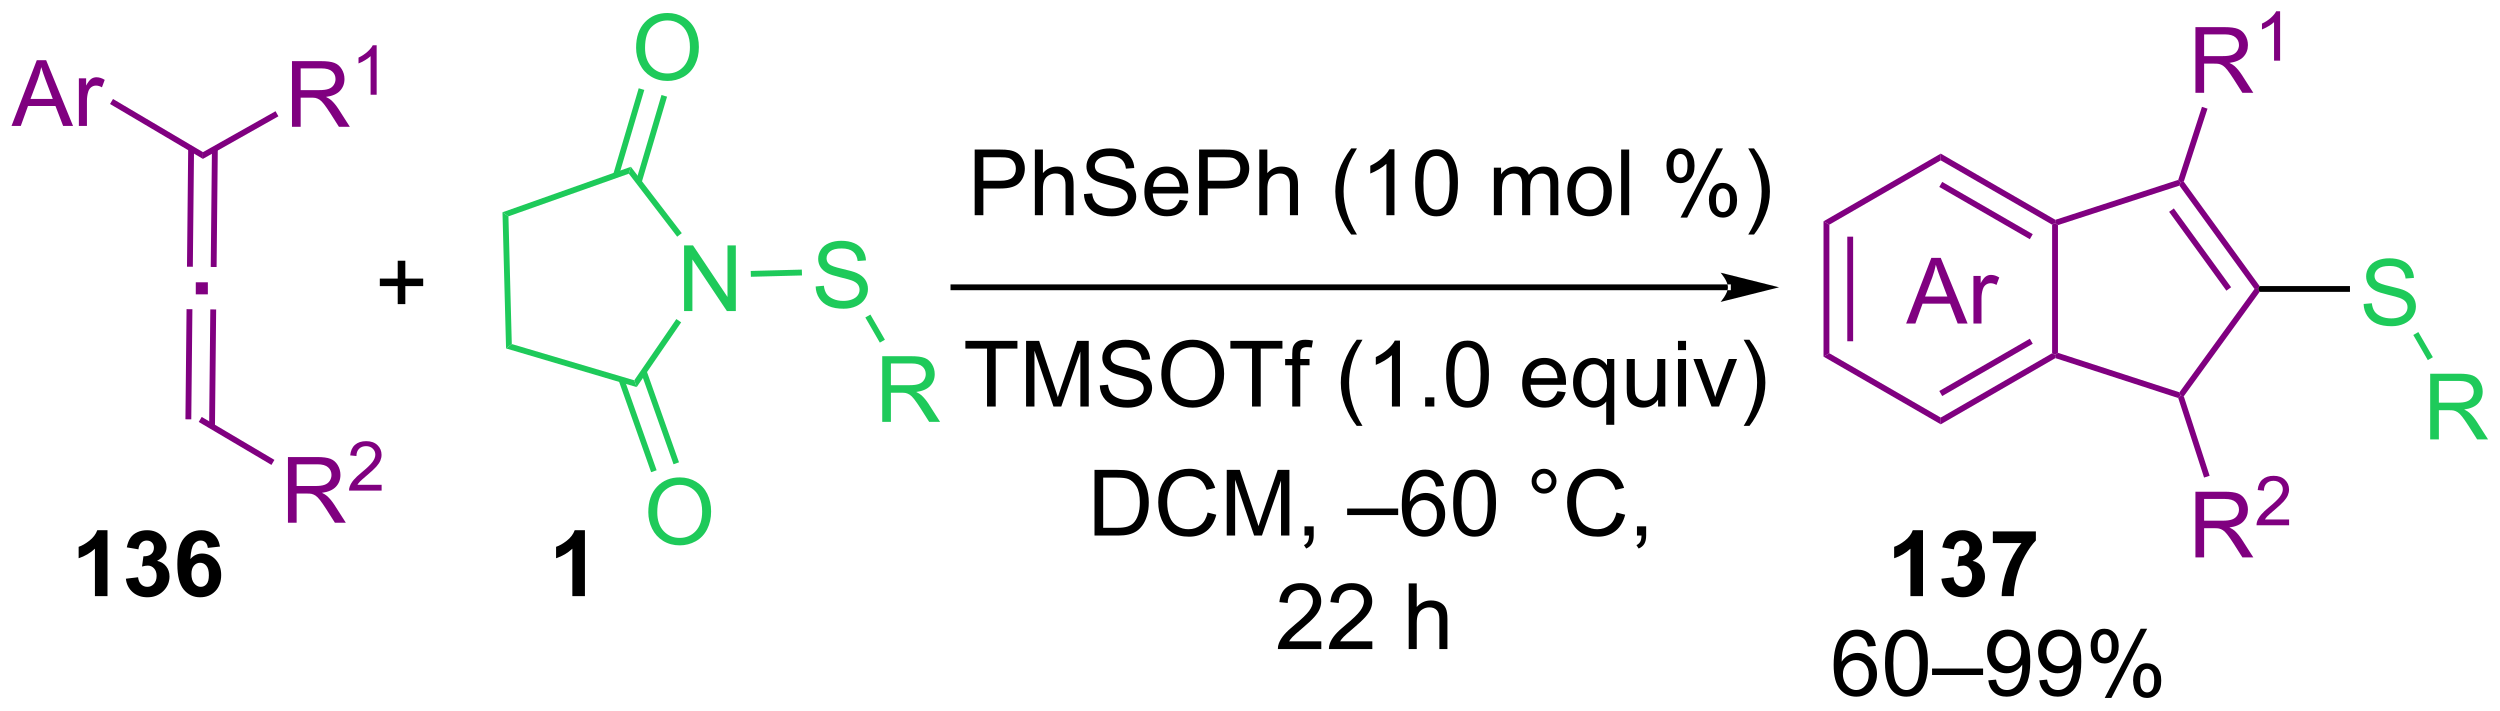<?xml version="1.0" encoding="UTF-8"?>
<!DOCTYPE svg PUBLIC '-//W3C//DTD SVG 1.0//EN'
          'http://www.w3.org/TR/2001/REC-SVG-20010904/DTD/svg10.dtd'>
<svg stroke-dasharray="none" shape-rendering="auto" xmlns="http://www.w3.org/2000/svg" font-family="'Dialog'" text-rendering="auto" width="598" fill-opacity="1" color-interpolation="auto" color-rendering="auto" preserveAspectRatio="xMidYMid meet" font-size="12px" viewBox="0 0 598 170" fill="black" xmlns:xlink="http://www.w3.org/1999/xlink" stroke="black" image-rendering="auto" stroke-miterlimit="10" stroke-linecap="square" stroke-linejoin="miter" font-style="normal" stroke-width="1" height="170" stroke-dashoffset="0" font-weight="normal" stroke-opacity="1"
><!--Generated by the Batik Graphics2D SVG Generator--><defs id="genericDefs"
  /><g
  ><defs id="defs1"
    ><clipPath clipPathUnits="userSpaceOnUse" id="clipPath1"
      ><path d="M0.483 2.677 L224.654 2.677 L224.654 66.275 L0.483 66.275 L0.483 2.677 Z"
      /></clipPath
      ><clipPath clipPathUnits="userSpaceOnUse" id="clipPath2"
      ><path d="M84.483 331.455 L84.483 393.284 L302.422 393.284 L302.422 331.455 Z"
      /></clipPath
    ></defs
    ><g fill="purple" transform="scale(2.667,2.667) translate(-0.483,-2.677) matrix(1.029,0,0,1.029,-86.417,-338.258)" stroke="purple"
    ><path d="M85.455 342.303 L87.656 336.576 L88.474 336.576 L90.817 342.303 L89.953 342.303 L89.286 340.568 L86.89 340.568 L86.263 342.303 L85.455 342.303 ZM87.109 339.951 L89.052 339.951 L88.453 338.365 Q88.179 337.641 88.046 337.178 Q87.937 337.727 87.739 338.271 L87.109 339.951 ZM91.325 342.303 L91.325 338.154 L91.958 338.154 L91.958 338.782 Q92.2 338.342 92.403 338.201 Q92.609 338.06 92.856 338.06 Q93.211 338.06 93.578 338.287 L93.336 338.938 Q93.078 338.787 92.82 338.787 Q92.591 338.787 92.406 338.925 Q92.224 339.063 92.145 339.31 Q92.028 339.685 92.028 340.131 L92.028 342.303 L91.325 342.303 Z" stroke="none" clip-path="url(#clipPath2)"
    /></g
    ><g fill="purple" transform="matrix(2.743,0,0,2.743,-231.732,-909.16)" stroke="purple"
    ><path d="M94.077 340.517 L94.336 340.078 L102.18 344.714 L102.174 345.303 Z" stroke="none" clip-path="url(#clipPath2)"
    /></g
    ><g fill="purple" transform="matrix(2.743,0,0,2.743,-231.732,-909.16)" stroke="purple"
    ><path d="M109.943 342.506 L109.943 336.779 L112.482 336.779 Q113.248 336.779 113.646 336.933 Q114.045 337.087 114.282 337.477 Q114.521 337.868 114.521 338.342 Q114.521 338.951 114.126 339.37 Q113.732 339.787 112.907 339.899 Q113.209 340.045 113.365 340.185 Q113.696 340.49 113.993 340.946 L114.99 342.506 L114.037 342.506 L113.279 341.313 Q112.946 340.798 112.73 340.524 Q112.516 340.251 112.347 340.141 Q112.178 340.032 112.001 339.99 Q111.873 339.962 111.579 339.962 L110.701 339.962 L110.701 342.506 L109.943 342.506 ZM110.701 339.305 L112.329 339.305 Q112.85 339.305 113.141 339.199 Q113.436 339.092 113.587 338.855 Q113.74 338.618 113.74 338.342 Q113.74 337.935 113.443 337.675 Q113.149 337.412 112.514 337.412 L110.701 337.412 L110.701 339.305 Z" stroke="none" clip-path="url(#clipPath2)"
    /></g
    ><g fill="purple" transform="matrix(2.743,0,0,2.743,-231.732,-909.16)" stroke="purple"
    ><path d="M117.327 339.706 L116.799 339.706 L116.799 336.344 Q116.608 336.526 116.299 336.708 Q115.991 336.889 115.745 336.981 L115.745 336.471 Q116.186 336.262 116.516 335.967 Q116.848 335.671 116.987 335.393 L117.327 335.393 L117.327 339.706 Z" stroke="none" clip-path="url(#clipPath2)"
    /></g
    ><g fill="purple" transform="matrix(2.743,0,0,2.743,-231.732,-909.16)" stroke="purple"
    ><path d="M102.174 345.303 L102.18 344.714 L108.509 341.145 L108.759 341.59 Z" stroke="none" clip-path="url(#clipPath2)"
    /></g
    ><g fill="purple" transform="matrix(2.743,0,0,2.743,-231.732,-909.16)" stroke="purple"
    ><path d="M101.554 357.116 L101.554 356.064 L102.607 356.064 L102.607 357.116 L101.554 357.116 Z" stroke="none" clip-path="url(#clipPath2)"
    /></g
    ><g fill="purple" transform="matrix(2.743,0,0,2.743,-231.732,-909.16)" stroke="purple"
    ><path d="M100.892 344.397 L100.787 354.705 L101.297 354.711 L101.402 344.402 ZM102.963 344.418 L102.858 354.727 L103.369 354.732 L103.474 344.423 Z" stroke="none" clip-path="url(#clipPath2)"
    /></g
    ><g fill="purple" transform="matrix(2.743,0,0,2.743,-231.732,-909.16)" stroke="purple"
    ><path d="M100.749 358.407 L100.651 368.011 L101.162 368.016 L101.259 358.412 ZM102.821 358.428 L102.717 368.63 L103.227 368.635 L103.331 358.433 Z" stroke="none" clip-path="url(#clipPath2)"
    /></g
    ><g fill="purple" transform="matrix(2.743,0,0,2.743,-231.732,-909.16)" stroke="purple"
    ><path d="M109.591 377.03 L109.591 371.303 L112.13 371.303 Q112.896 371.303 113.294 371.457 Q113.693 371.611 113.93 372.001 Q114.169 372.392 114.169 372.866 Q114.169 373.475 113.773 373.895 Q113.38 374.311 112.555 374.423 Q112.857 374.569 113.013 374.71 Q113.344 375.014 113.641 375.47 L114.638 377.03 L113.685 377.03 L112.927 375.837 Q112.594 375.322 112.378 375.048 Q112.164 374.775 111.995 374.665 Q111.826 374.556 111.648 374.514 Q111.521 374.486 111.227 374.486 L110.349 374.486 L110.349 377.03 L109.591 377.03 ZM110.349 373.829 L111.977 373.829 Q112.498 373.829 112.789 373.723 Q113.083 373.616 113.234 373.379 Q113.388 373.142 113.388 372.866 Q113.388 372.46 113.091 372.199 Q112.797 371.936 112.162 371.936 L110.349 371.936 L110.349 373.829 Z" stroke="none" clip-path="url(#clipPath2)"
    /></g
    ><g fill="purple" transform="matrix(2.743,0,0,2.743,-231.732,-909.16)" stroke="purple"
    ><path d="M117.76 373.722 L117.76 374.23 L114.92 374.23 Q114.914 374.039 114.983 373.863 Q115.09 373.574 115.328 373.293 Q115.569 373.011 116.02 372.642 Q116.719 372.068 116.965 371.732 Q117.211 371.396 117.211 371.097 Q117.211 370.785 116.987 370.57 Q116.764 370.353 116.403 370.353 Q116.022 370.353 115.793 370.582 Q115.565 370.81 115.563 371.214 L115.02 371.16 Q115.076 370.552 115.44 370.236 Q115.803 369.918 116.414 369.918 Q117.033 369.918 117.393 370.261 Q117.754 370.603 117.754 371.109 Q117.754 371.367 117.649 371.617 Q117.543 371.865 117.297 372.14 Q117.053 372.416 116.484 372.896 Q116.01 373.295 115.875 373.437 Q115.74 373.58 115.653 373.722 L117.76 373.722 Z" stroke="none" clip-path="url(#clipPath2)"
    /></g
    ><g fill="purple" transform="matrix(2.743,0,0,2.743,-231.732,-909.16)" stroke="purple"
    ><path d="M101.812 368.244 L102.072 367.805 L108.412 371.552 L108.152 371.991 Z" stroke="none" clip-path="url(#clipPath2)"
    /></g
    ><g transform="matrix(2.743,0,0,2.743,-231.732,-909.16)"
    ><path d="M119.163 357.968 L119.163 356.397 L117.603 356.397 L117.603 355.741 L119.163 355.741 L119.163 354.184 L119.827 354.184 L119.827 355.741 L121.385 355.741 L121.385 356.397 L119.827 356.397 L119.827 357.968 L119.163 357.968 Z" stroke="none" clip-path="url(#clipPath2)"
    /></g
    ><g fill="rgb(30,202,90)" transform="matrix(2.743,0,0,2.743,-231.732,-909.16)" stroke="rgb(30,202,90)"
    ><path d="M144.135 358.573 L144.135 352.846 L144.913 352.846 L147.921 357.341 L147.921 352.846 L148.648 352.846 L148.648 358.573 L147.869 358.573 L144.861 354.073 L144.861 358.573 L144.135 358.573 Z" stroke="none" clip-path="url(#clipPath2)"
    /></g
    ><g fill="rgb(30,202,90)" transform="matrix(2.743,0,0,2.743,-231.732,-909.16)" stroke="rgb(30,202,90)"
    ><path d="M128.299 349.958 L128.819 350.315 L129.112 361.449 L128.611 361.833 Z" stroke="none" clip-path="url(#clipPath2)"
    /></g
    ><g fill="rgb(30,202,90)" transform="matrix(2.743,0,0,2.743,-231.732,-909.16)" stroke="rgb(30,202,90)"
    ><path d="M128.611 361.833 L129.112 361.449 L139.791 364.611 L140.002 365.205 Z" stroke="none" clip-path="url(#clipPath2)"
    /></g
    ><g fill="rgb(30,202,90)" transform="matrix(2.743,0,0,2.743,-231.732,-909.16)" stroke="rgb(30,202,90)"
    ><path d="M140.002 365.205 L139.791 364.611 L143.462 359.269 L143.882 359.558 Z" stroke="none" clip-path="url(#clipPath2)"
    /></g
    ><g fill="rgb(30,202,90)" transform="matrix(2.743,0,0,2.743,-231.732,-909.16)" stroke="rgb(30,202,90)"
    ><path d="M143.938 351.778 L143.533 352.089 L139.317 346.596 L139.496 345.991 Z" stroke="none" clip-path="url(#clipPath2)"
    /></g
    ><g fill="rgb(30,202,90)" transform="matrix(2.743,0,0,2.743,-231.732,-909.16)" stroke="rgb(30,202,90)"
    ><path d="M139.496 345.991 L139.317 346.596 L128.819 350.315 L128.299 349.958 Z" stroke="none" clip-path="url(#clipPath2)"
    /></g
    ><g fill="rgb(30,202,90)" transform="matrix(2.743,0,0,2.743,-231.732,-909.16)" stroke="rgb(30,202,90)"
    ><path d="M139.951 335.619 Q139.951 334.192 140.716 333.387 Q141.482 332.58 142.693 332.58 Q143.485 332.58 144.12 332.96 Q144.758 333.338 145.091 334.015 Q145.427 334.692 145.427 335.551 Q145.427 336.424 145.076 337.111 Q144.724 337.799 144.078 338.153 Q143.435 338.507 142.688 338.507 Q141.881 338.507 141.243 338.116 Q140.607 337.723 140.279 337.049 Q139.951 336.372 139.951 335.619 ZM140.732 335.63 Q140.732 336.666 141.287 337.262 Q141.844 337.856 142.685 337.856 Q143.539 337.856 144.091 337.255 Q144.646 336.653 144.646 335.549 Q144.646 334.848 144.409 334.327 Q144.172 333.807 143.716 333.52 Q143.263 333.231 142.696 333.231 Q141.891 333.231 141.31 333.786 Q140.732 334.338 140.732 335.63 Z" stroke="none" clip-path="url(#clipPath2)"
    /></g
    ><g fill="rgb(30,202,90)" transform="matrix(2.743,0,0,2.743,-231.732,-909.16)" stroke="rgb(30,202,90)"
    ><path d="M140.431 347.381 L142.653 339.876 L142.164 339.732 L139.942 347.236 ZM138.445 346.793 L140.667 339.288 L140.178 339.144 L137.955 346.648 Z" stroke="none" clip-path="url(#clipPath2)"
    /></g
    ><g fill="rgb(30,202,90)" transform="matrix(2.743,0,0,2.743,-231.732,-909.16)" stroke="rgb(30,202,90)"
    ><path d="M141.016 376.117 Q141.016 374.69 141.782 373.885 Q142.548 373.078 143.758 373.078 Q144.55 373.078 145.185 373.458 Q145.823 373.836 146.157 374.513 Q146.493 375.19 146.493 376.049 Q146.493 376.922 146.141 377.609 Q145.79 378.297 145.144 378.651 Q144.501 379.005 143.753 379.005 Q142.946 379.005 142.308 378.615 Q141.673 378.221 141.344 377.547 Q141.016 376.87 141.016 376.117 ZM141.798 376.127 Q141.798 377.164 142.352 377.76 Q142.91 378.354 143.751 378.354 Q144.605 378.354 145.157 377.752 Q145.712 377.151 145.712 376.047 Q145.712 375.346 145.475 374.825 Q145.238 374.305 144.782 374.018 Q144.329 373.729 143.761 373.729 Q142.956 373.729 142.376 374.284 Q141.798 374.836 141.798 376.127 Z" stroke="none" clip-path="url(#clipPath2)"
    /></g
    ><g fill="rgb(30,202,90)" transform="matrix(2.743,0,0,2.743,-231.732,-909.16)" stroke="rgb(30,202,90)"
    ><path d="M138.429 364.63 L141.261 372.625 L141.742 372.455 L138.909 364.46 ZM140.381 363.938 L143.214 371.933 L143.694 371.763 L140.862 363.768 Z" stroke="none" clip-path="url(#clipPath2)"
    /></g
    ><g fill="rgb(30,202,90)" transform="matrix(2.743,0,0,2.743,-231.732,-909.16)" stroke="rgb(30,202,90)"
    ><path d="M155.61 356.429 L156.326 356.366 Q156.376 356.796 156.561 357.072 Q156.748 357.348 157.139 357.517 Q157.529 357.687 158.016 357.687 Q158.451 357.687 158.782 357.559 Q159.115 357.429 159.277 357.205 Q159.438 356.981 159.438 356.715 Q159.438 356.445 159.282 356.244 Q159.126 356.043 158.766 355.906 Q158.537 355.817 157.748 355.627 Q156.959 355.437 156.641 355.27 Q156.232 355.054 156.029 354.736 Q155.829 354.418 155.829 354.023 Q155.829 353.59 156.074 353.213 Q156.321 352.835 156.792 352.64 Q157.266 352.445 157.845 352.445 Q158.482 352.445 158.967 352.65 Q159.454 352.856 159.714 353.255 Q159.977 353.653 159.998 354.156 L159.272 354.21 Q159.212 353.668 158.873 353.392 Q158.537 353.114 157.876 353.114 Q157.188 353.114 156.873 353.366 Q156.561 353.616 156.561 353.973 Q156.561 354.281 156.782 354.481 Q157.001 354.679 157.925 354.89 Q158.85 355.098 159.193 355.255 Q159.693 355.484 159.93 355.838 Q160.17 356.192 160.17 356.653 Q160.17 357.109 159.907 357.515 Q159.647 357.918 159.154 358.145 Q158.665 358.369 158.053 358.369 Q157.274 358.369 156.748 358.142 Q156.225 357.913 155.925 357.46 Q155.626 357.005 155.61 356.429 Z" stroke="none" clip-path="url(#clipPath2)"
    /></g
    ><g fill="rgb(30,202,90)" transform="matrix(2.743,0,0,2.743,-231.732,-909.16)" stroke="rgb(30,202,90)"
    ><path d="M149.961 355.585 L149.947 355.075 L154.404 354.957 L154.418 355.467 Z" stroke="none" clip-path="url(#clipPath2)"
    /></g
    ><g fill="rgb(30,202,90)" transform="matrix(2.743,0,0,2.743,-231.732,-909.16)" stroke="rgb(30,202,90)"
    ><path d="M161.415 368.237 L161.415 362.51 L163.954 362.51 Q164.719 362.51 165.118 362.664 Q165.516 362.818 165.753 363.208 Q165.993 363.599 165.993 364.073 Q165.993 364.682 165.597 365.101 Q165.204 365.518 164.378 365.63 Q164.68 365.776 164.836 365.917 Q165.167 366.221 165.464 366.677 L166.461 368.237 L165.508 368.237 L164.75 367.044 Q164.417 366.529 164.201 366.255 Q163.987 365.982 163.818 365.872 Q163.649 365.763 163.472 365.721 Q163.344 365.693 163.05 365.693 L162.172 365.693 L162.172 368.237 L161.415 368.237 ZM162.172 365.036 L163.8 365.036 Q164.321 365.036 164.612 364.93 Q164.907 364.823 165.058 364.586 Q165.211 364.349 165.211 364.073 Q165.211 363.667 164.915 363.406 Q164.62 363.143 163.985 363.143 L162.172 363.143 L162.172 365.036 Z" stroke="none" clip-path="url(#clipPath2)"
    /></g
    ><g fill="rgb(30,202,90)" transform="matrix(2.743,0,0,2.743,-231.732,-909.16)" stroke="rgb(30,202,90)"
    ><path d="M159.941 359.133 L160.383 358.878 L161.649 361.071 L161.207 361.326 Z" stroke="none" clip-path="url(#clipPath2)"
    /></g
    ><g transform="matrix(2.743,0,0,2.743,-231.732,-909.16)"
    ><path d="M235.161 356.756 L235.161 356.756 L167.625 356.756 L167.37 356.756 L167.37 356.246 L167.625 356.246 L235.161 356.246 L235.416 356.246 L235.416 356.756 ZM239.625 356.501 L234.523 355.226 C234.523 355.226 235.161 355.943 235.161 356.501 C235.161 357.059 234.523 357.777 234.523 357.777 Z" stroke="none" clip-path="url(#clipPath2)"
    /></g
    ><g transform="matrix(2.743,0,0,2.743,-231.732,-909.16)"
    ><path d="M169.477 350.214 L169.477 344.488 L171.639 344.488 Q172.209 344.488 172.508 344.543 Q172.93 344.613 173.214 344.811 Q173.501 345.006 173.675 345.363 Q173.85 345.717 173.85 346.144 Q173.85 346.873 173.383 347.381 Q172.92 347.886 171.704 347.886 L170.235 347.886 L170.235 350.214 L169.477 350.214 ZM170.235 347.209 L171.717 347.209 Q172.451 347.209 172.758 346.936 Q173.068 346.662 173.068 346.168 Q173.068 345.808 172.886 345.553 Q172.704 345.295 172.407 345.214 Q172.217 345.162 171.701 345.162 L170.235 345.162 L170.235 347.209 ZM174.725 350.214 L174.725 344.488 L175.428 344.488 L175.428 346.543 Q175.92 345.972 176.67 345.972 Q177.131 345.972 177.469 346.155 Q177.81 346.334 177.956 346.655 Q178.102 346.975 178.102 347.584 L178.102 350.214 L177.399 350.214 L177.399 347.584 Q177.399 347.058 177.17 346.819 Q176.943 346.577 176.524 346.577 Q176.212 346.577 175.935 346.74 Q175.662 346.902 175.545 347.181 Q175.428 347.457 175.428 347.944 L175.428 350.214 L174.725 350.214 ZM179.005 348.373 L179.721 348.311 Q179.77 348.74 179.955 349.017 Q180.143 349.293 180.533 349.462 Q180.924 349.631 181.411 349.631 Q181.846 349.631 182.176 349.504 Q182.51 349.373 182.671 349.149 Q182.833 348.925 182.833 348.66 Q182.833 348.389 182.676 348.188 Q182.52 347.988 182.161 347.85 Q181.932 347.761 181.143 347.571 Q180.353 347.381 180.036 347.214 Q179.627 346.998 179.424 346.681 Q179.223 346.363 179.223 345.967 Q179.223 345.535 179.468 345.157 Q179.715 344.78 180.187 344.584 Q180.661 344.389 181.239 344.389 Q181.877 344.389 182.361 344.595 Q182.848 344.8 183.109 345.199 Q183.372 345.597 183.393 346.1 L182.666 346.155 Q182.606 345.613 182.268 345.337 Q181.932 345.058 181.27 345.058 Q180.583 345.058 180.268 345.311 Q179.955 345.561 179.955 345.918 Q179.955 346.225 180.176 346.425 Q180.395 346.623 181.32 346.834 Q182.244 347.043 182.588 347.199 Q183.088 347.428 183.325 347.782 Q183.564 348.136 183.564 348.597 Q183.564 349.053 183.301 349.459 Q183.041 349.863 182.549 350.089 Q182.059 350.313 181.447 350.313 Q180.669 350.313 180.143 350.087 Q179.619 349.858 179.32 349.405 Q179.02 348.949 179.005 348.373 ZM187.348 348.879 L188.075 348.967 Q187.903 349.605 187.437 349.957 Q186.973 350.308 186.252 350.308 Q185.34 350.308 184.807 349.748 Q184.275 349.186 184.275 348.175 Q184.275 347.129 184.814 346.55 Q185.353 345.972 186.213 345.972 Q187.044 345.972 187.57 346.54 Q188.098 347.105 188.098 348.131 Q188.098 348.194 188.096 348.319 L185.002 348.319 Q185.041 349.004 185.387 349.368 Q185.736 349.73 186.255 349.73 Q186.643 349.73 186.916 349.527 Q187.189 349.324 187.348 348.879 ZM185.041 347.74 L187.356 347.74 Q187.309 347.217 187.09 346.957 Q186.755 346.55 186.221 346.55 Q185.736 346.55 185.406 346.876 Q185.075 347.199 185.041 347.74 ZM189.048 350.214 L189.048 344.488 L191.209 344.488 Q191.779 344.488 192.079 344.543 Q192.501 344.613 192.785 344.811 Q193.071 345.006 193.245 345.363 Q193.42 345.717 193.42 346.144 Q193.42 346.873 192.954 347.381 Q192.49 347.886 191.274 347.886 L189.805 347.886 L189.805 350.214 L189.048 350.214 ZM189.805 347.209 L191.287 347.209 Q192.022 347.209 192.329 346.936 Q192.639 346.662 192.639 346.168 Q192.639 345.808 192.456 345.553 Q192.274 345.295 191.977 345.214 Q191.787 345.162 191.272 345.162 L189.805 345.162 L189.805 347.209 ZM194.295 350.214 L194.295 344.488 L194.998 344.488 L194.998 346.543 Q195.49 345.972 196.24 345.972 Q196.701 345.972 197.04 346.155 Q197.381 346.334 197.527 346.655 Q197.673 346.975 197.673 347.584 L197.673 350.214 L196.969 350.214 L196.969 347.584 Q196.969 347.058 196.74 346.819 Q196.514 346.577 196.094 346.577 Q195.782 346.577 195.506 346.74 Q195.232 346.902 195.115 347.181 Q194.998 347.457 194.998 347.944 L194.998 350.214 L194.295 350.214 ZM202.31 351.899 Q201.727 351.165 201.323 350.181 Q200.923 349.194 200.923 348.139 Q200.923 347.209 201.225 346.358 Q201.576 345.371 202.31 344.389 L202.813 344.389 Q202.342 345.202 202.188 345.55 Q201.951 346.089 201.813 346.675 Q201.647 347.405 201.647 348.144 Q201.647 350.022 202.813 351.899 L202.31 351.899 ZM206.084 350.214 L205.381 350.214 L205.381 345.733 Q205.126 345.975 204.714 346.217 Q204.303 346.459 203.975 346.582 L203.975 345.902 Q204.563 345.623 205.003 345.23 Q205.446 344.834 205.631 344.464 L206.084 344.464 L206.084 350.214 ZM207.885 347.389 Q207.885 346.373 208.093 345.756 Q208.301 345.136 208.713 344.8 Q209.127 344.464 209.752 344.464 Q210.213 344.464 210.559 344.649 Q210.908 344.834 211.135 345.186 Q211.361 345.535 211.489 346.037 Q211.619 346.537 211.619 347.389 Q211.619 348.397 211.411 349.017 Q211.205 349.636 210.791 349.975 Q210.38 350.313 209.752 350.313 Q208.924 350.313 208.45 349.717 Q207.885 349.004 207.885 347.389 ZM208.606 347.389 Q208.606 348.8 208.937 349.267 Q209.268 349.733 209.752 349.733 Q210.236 349.733 210.564 349.264 Q210.895 348.795 210.895 347.389 Q210.895 345.975 210.564 345.511 Q210.236 345.045 209.744 345.045 Q209.26 345.045 208.971 345.457 Q208.606 345.98 208.606 347.389 ZM214.752 350.214 L214.752 346.066 L215.38 346.066 L215.38 346.647 Q215.575 346.342 215.898 346.157 Q216.223 345.972 216.637 345.972 Q217.098 345.972 217.393 346.165 Q217.689 346.355 217.809 346.699 Q218.301 345.972 219.09 345.972 Q219.708 345.972 220.038 346.313 Q220.372 346.655 220.372 347.365 L220.372 350.214 L219.674 350.214 L219.674 347.6 Q219.674 347.178 219.603 346.993 Q219.536 346.808 219.356 346.696 Q219.176 346.582 218.934 346.582 Q218.497 346.582 218.208 346.873 Q217.919 347.162 217.919 347.803 L217.919 350.214 L217.215 350.214 L217.215 347.519 Q217.215 347.05 217.044 346.816 Q216.872 346.582 216.481 346.582 Q216.184 346.582 215.932 346.738 Q215.682 346.894 215.567 347.196 Q215.455 347.496 215.455 348.061 L215.455 350.214 L214.752 350.214 ZM221.153 348.139 Q221.153 346.988 221.794 346.433 Q222.33 345.972 223.098 345.972 Q223.955 345.972 224.497 346.532 Q225.041 347.092 225.041 348.082 Q225.041 348.881 224.799 349.342 Q224.559 349.8 224.101 350.056 Q223.643 350.308 223.098 350.308 Q222.228 350.308 221.689 349.751 Q221.153 349.191 221.153 348.139 ZM221.877 348.139 Q221.877 348.936 222.223 349.334 Q222.572 349.73 223.098 349.73 Q223.622 349.73 223.968 349.332 Q224.317 348.933 224.317 348.115 Q224.317 347.347 223.968 346.952 Q223.619 346.553 223.098 346.553 Q222.572 346.553 222.223 346.949 Q221.877 347.342 221.877 348.139 ZM225.85 350.214 L225.85 344.488 L226.553 344.488 L226.553 350.214 L225.85 350.214 ZM229.803 345.863 Q229.803 345.248 230.11 344.819 Q230.42 344.389 231.006 344.389 Q231.545 344.389 231.897 344.774 Q232.251 345.16 232.251 345.905 Q232.251 346.631 231.894 347.024 Q231.537 347.418 231.014 347.418 Q230.493 347.418 230.147 347.032 Q229.803 346.644 229.803 345.863 ZM231.024 344.873 Q230.764 344.873 230.589 345.1 Q230.415 345.327 230.415 345.933 Q230.415 346.483 230.589 346.709 Q230.766 346.933 231.024 346.933 Q231.29 346.933 231.464 346.707 Q231.639 346.48 231.639 345.879 Q231.639 345.324 231.462 345.1 Q231.287 344.873 231.024 344.873 ZM231.029 350.425 L234.162 344.389 L234.732 344.389 L231.61 350.425 L231.029 350.425 ZM233.506 348.871 Q233.506 348.254 233.813 347.827 Q234.123 347.397 234.712 347.397 Q235.251 347.397 235.605 347.782 Q235.959 348.168 235.959 348.912 Q235.959 349.639 235.6 350.032 Q235.243 350.425 234.717 350.425 Q234.196 350.425 233.85 350.037 Q233.506 349.647 233.506 348.871 ZM234.732 347.881 Q234.467 347.881 234.292 348.108 Q234.118 348.334 234.118 348.941 Q234.118 349.488 234.292 349.714 Q234.469 349.941 234.727 349.941 Q234.998 349.941 235.17 349.714 Q235.344 349.488 235.344 348.886 Q235.344 348.332 235.167 348.108 Q234.993 347.881 234.732 347.881 ZM237.439 351.899 L236.934 351.899 Q238.103 350.022 238.103 348.144 Q238.103 347.41 237.934 346.686 Q237.801 346.1 237.564 345.561 Q237.411 345.209 236.934 344.389 L237.439 344.389 Q238.174 345.371 238.525 346.358 Q238.825 347.209 238.825 348.139 Q238.825 349.194 238.421 350.181 Q238.018 351.165 237.439 351.899 Z" stroke="none" clip-path="url(#clipPath2)"
    /></g
    ><g fill="purple" transform="matrix(2.743,0,0,2.743,-231.732,-909.16)" stroke="purple"
    ><path d="M243.499 350.745 L244.01 351.039 L244.01 362.253 L243.499 362.548 ZM245.571 352.088 L245.571 361.205 L246.081 361.205 L246.081 352.088 Z" stroke="none" clip-path="url(#clipPath2)"
    /></g
    ><g fill="purple" transform="matrix(2.743,0,0,2.743,-231.732,-909.16)" stroke="purple"
    ><path d="M243.499 362.548 L244.01 362.253 L253.721 367.86 L253.721 368.45 Z" stroke="none" clip-path="url(#clipPath2)"
    /></g
    ><g fill="purple" transform="matrix(2.743,0,0,2.743,-231.732,-909.16)" stroke="purple"
    ><path d="M253.721 368.45 L253.721 367.86 L263.433 362.253 L263.688 362.401 L263.717 362.678 ZM253.849 365.984 L261.744 361.425 L261.489 360.984 L253.594 365.542 Z" stroke="none" clip-path="url(#clipPath2)"
    /></g
    ><g fill="purple" transform="matrix(2.743,0,0,2.743,-231.732,-909.16)" stroke="purple"
    ><path d="M263.943 362.215 L263.688 362.401 L263.433 362.253 L263.433 351.039 L263.688 350.892 L263.943 351.077 Z" stroke="none" clip-path="url(#clipPath2)"
    /></g
    ><g fill="purple" transform="matrix(2.743,0,0,2.743,-231.732,-909.16)" stroke="purple"
    ><path d="M263.717 350.614 L263.688 350.892 L263.433 351.039 L253.721 345.432 L253.721 344.843 ZM261.744 351.867 L253.849 347.309 L253.594 347.751 L261.489 352.309 Z" stroke="none" clip-path="url(#clipPath2)"
    /></g
    ><g fill="purple" transform="matrix(2.743,0,0,2.743,-231.732,-909.16)" stroke="purple"
    ><path d="M253.721 344.843 L253.721 345.432 L244.01 351.039 L243.499 350.745 Z" stroke="none" clip-path="url(#clipPath2)"
    /></g
    ><g fill="purple" transform="matrix(2.743,0,0,2.743,-231.732,-909.16)" stroke="purple"
    ><path d="M263.717 362.678 L263.688 362.401 L263.943 362.215 L274.536 365.657 L274.633 365.957 L274.431 366.159 Z" stroke="none" clip-path="url(#clipPath2)"
    /></g
    ><g fill="purple" transform="matrix(2.743,0,0,2.743,-231.732,-909.16)" stroke="purple"
    ><path d="M274.916 366.002 L274.633 365.957 L274.536 365.657 L281.083 356.646 L281.398 356.646 L281.528 356.901 Z" stroke="none" clip-path="url(#clipPath2)"
    /></g
    ><g fill="purple" transform="matrix(2.743,0,0,2.743,-231.732,-909.16)" stroke="purple"
    ><path d="M281.528 356.391 L281.398 356.646 L281.083 356.646 L274.536 347.635 L274.633 347.336 L274.916 347.291 ZM279.044 356.496 L274.048 349.621 L273.636 349.921 L278.631 356.796 Z" stroke="none" clip-path="url(#clipPath2)"
    /></g
    ><g fill="purple" transform="matrix(2.743,0,0,2.743,-231.732,-909.16)" stroke="purple"
    ><path d="M274.431 347.133 L274.633 347.336 L274.536 347.635 L263.943 351.077 L263.688 350.892 L263.717 350.614 Z" stroke="none" clip-path="url(#clipPath2)"
    /></g
    ><g fill="purple" transform="matrix(2.743,0,0,2.743,-231.732,-909.16)" stroke="purple"
    ><path d="M275.931 339.54 L275.931 333.814 L278.47 333.814 Q279.236 333.814 279.634 333.967 Q280.033 334.121 280.27 334.512 Q280.509 334.902 280.509 335.376 Q280.509 335.986 280.113 336.405 Q279.72 336.821 278.895 336.933 Q279.197 337.079 279.353 337.22 Q279.684 337.525 279.981 337.98 L280.978 339.54 L280.025 339.54 L279.267 338.348 Q278.934 337.832 278.718 337.558 Q278.504 337.285 278.335 337.176 Q278.166 337.066 277.988 337.025 Q277.861 336.996 277.567 336.996 L276.689 336.996 L276.689 339.54 L275.931 339.54 ZM276.689 336.34 L278.317 336.34 Q278.837 336.34 279.129 336.233 Q279.423 336.126 279.574 335.889 Q279.728 335.652 279.728 335.376 Q279.728 334.97 279.431 334.709 Q279.137 334.446 278.502 334.446 L276.689 334.446 L276.689 336.34 Z" stroke="none" clip-path="url(#clipPath2)"
    /></g
    ><g fill="purple" transform="matrix(2.743,0,0,2.743,-231.732,-909.16)" stroke="purple"
    ><path d="M283.315 336.74 L282.787 336.74 L282.787 333.379 Q282.596 333.56 282.287 333.742 Q281.979 333.924 281.733 334.016 L281.733 333.506 Q282.174 333.297 282.504 333.002 Q282.836 332.705 282.975 332.428 L283.315 332.428 L283.315 336.74 Z" stroke="none" clip-path="url(#clipPath2)"
    /></g
    ><g fill="purple" transform="matrix(2.743,0,0,2.743,-231.732,-909.16)" stroke="purple"
    ><path d="M274.916 347.291 L274.633 347.336 L274.431 347.133 L276.5 340.765 L276.985 340.923 Z" stroke="none" clip-path="url(#clipPath2)"
    /></g
    ><g fill="rgb(30,202,90)" transform="matrix(2.743,0,0,2.743,-231.732,-909.16)" stroke="rgb(30,202,90)"
    ><path d="M290.598 357.955 L291.314 357.893 Q291.364 358.322 291.548 358.598 Q291.736 358.874 292.127 359.044 Q292.517 359.213 293.004 359.213 Q293.439 359.213 293.77 359.085 Q294.103 358.955 294.265 358.731 Q294.426 358.507 294.426 358.242 Q294.426 357.971 294.27 357.77 Q294.114 357.57 293.754 357.432 Q293.525 357.343 292.736 357.153 Q291.947 356.963 291.629 356.796 Q291.22 356.58 291.017 356.262 Q290.817 355.945 290.817 355.549 Q290.817 355.117 291.062 354.739 Q291.309 354.361 291.78 354.166 Q292.254 353.971 292.832 353.971 Q293.47 353.971 293.955 354.176 Q294.442 354.382 294.702 354.781 Q294.965 355.179 294.986 355.682 L294.259 355.736 Q294.2 355.195 293.861 354.919 Q293.525 354.64 292.864 354.64 Q292.176 354.64 291.861 354.893 Q291.548 355.143 291.548 355.499 Q291.548 355.807 291.77 356.007 Q291.989 356.205 292.913 356.416 Q293.838 356.624 294.181 356.781 Q294.681 357.01 294.918 357.364 Q295.158 357.718 295.158 358.179 Q295.158 358.635 294.895 359.041 Q294.634 359.445 294.142 359.671 Q293.653 359.895 293.041 359.895 Q292.262 359.895 291.736 359.669 Q291.213 359.44 290.913 358.986 Q290.614 358.531 290.598 357.955 Z" stroke="none" clip-path="url(#clipPath2)"
    /></g
    ><g transform="matrix(2.743,0,0,2.743,-231.732,-909.16)"
    ><path d="M281.528 356.901 L281.398 356.646 L281.528 356.391 L289.408 356.391 L289.408 356.901 Z" stroke="none" clip-path="url(#clipPath2)"
    /></g
    ><g fill="purple" transform="matrix(2.743,0,0,2.743,-231.732,-909.16)" stroke="purple"
    ><path d="M275.931 380.052 L275.931 374.326 L278.47 374.326 Q279.236 374.326 279.634 374.479 Q280.033 374.633 280.27 375.024 Q280.509 375.414 280.509 375.888 Q280.509 376.498 280.113 376.917 Q279.72 377.334 278.895 377.446 Q279.197 377.591 279.353 377.732 Q279.684 378.037 279.981 378.493 L280.978 380.052 L280.025 380.052 L279.267 378.86 Q278.934 378.344 278.718 378.071 Q278.504 377.797 278.335 377.688 Q278.166 377.578 277.988 377.537 Q277.861 377.508 277.567 377.508 L276.689 377.508 L276.689 380.052 L275.931 380.052 ZM276.689 376.852 L278.317 376.852 Q278.837 376.852 279.129 376.745 Q279.423 376.638 279.574 376.401 Q279.728 376.164 279.728 375.888 Q279.728 375.482 279.431 375.222 Q279.137 374.959 278.502 374.959 L276.689 374.959 L276.689 376.852 Z" stroke="none" clip-path="url(#clipPath2)"
    /></g
    ><g fill="purple" transform="matrix(2.743,0,0,2.743,-231.732,-909.16)" stroke="purple"
    ><path d="M284.1 376.745 L284.1 377.252 L281.26 377.252 Q281.254 377.061 281.322 376.885 Q281.43 376.596 281.668 376.315 Q281.909 376.034 282.36 375.664 Q283.059 375.09 283.305 374.754 Q283.551 374.418 283.551 374.12 Q283.551 373.807 283.326 373.592 Q283.104 373.375 282.743 373.375 Q282.362 373.375 282.133 373.604 Q281.905 373.832 281.903 374.237 L281.36 374.182 Q281.416 373.575 281.78 373.258 Q282.143 372.94 282.754 372.94 Q283.373 372.94 283.733 373.284 Q284.094 373.625 284.094 374.131 Q284.094 374.389 283.989 374.639 Q283.883 374.887 283.637 375.163 Q283.393 375.438 282.825 375.918 Q282.35 376.317 282.215 376.459 Q282.08 376.602 281.993 376.745 L284.1 376.745 Z" stroke="none" clip-path="url(#clipPath2)"
    /></g
    ><g fill="purple" transform="matrix(2.743,0,0,2.743,-231.732,-909.16)" stroke="purple"
    ><path d="M274.431 366.159 L274.633 365.957 L274.916 366.002 L277.169 372.935 L276.684 373.093 Z" stroke="none" clip-path="url(#clipPath2)"
    /></g
    ><g fill="rgb(30,202,90)" transform="matrix(2.743,0,0,2.743,-231.732,-909.16)" stroke="rgb(30,202,90)"
    ><path d="M296.402 369.763 L296.402 364.036 L298.942 364.036 Q299.707 364.036 300.106 364.19 Q300.504 364.344 300.741 364.734 Q300.981 365.125 300.981 365.599 Q300.981 366.208 300.585 366.628 Q300.192 367.044 299.366 367.156 Q299.668 367.302 299.824 367.443 Q300.155 367.748 300.452 368.203 L301.449 369.763 L300.496 369.763 L299.738 368.57 Q299.405 368.055 299.189 367.781 Q298.975 367.508 298.806 367.399 Q298.637 367.289 298.46 367.248 Q298.332 367.219 298.038 367.219 L297.16 367.219 L297.16 369.763 L296.402 369.763 ZM297.16 366.563 L298.788 366.563 Q299.309 366.563 299.6 366.456 Q299.895 366.349 300.046 366.112 Q300.199 365.875 300.199 365.599 Q300.199 365.193 299.902 364.932 Q299.608 364.669 298.973 364.669 L297.16 364.669 L297.16 366.563 Z" stroke="none" clip-path="url(#clipPath2)"
    /></g
    ><g fill="rgb(30,202,90)" transform="matrix(2.743,0,0,2.743,-231.732,-909.16)" stroke="rgb(30,202,90)"
    ><path d="M294.929 360.659 L295.371 360.404 L296.637 362.597 L296.195 362.852 Z" stroke="none" clip-path="url(#clipPath2)"
    /></g
    ><g fill="purple" transform="matrix(2.743,0,0,2.743,-231.732,-909.16)" stroke="purple"
    ><path d="M250.702 359.661 L252.902 353.934 L253.72 353.934 L256.064 359.661 L255.199 359.661 L254.532 357.926 L252.137 357.926 L251.509 359.661 L250.702 359.661 ZM252.355 357.309 L254.298 357.309 L253.699 355.723 Q253.426 354.999 253.293 354.536 Q253.184 355.085 252.986 355.63 L252.355 357.309 ZM256.572 359.661 L256.572 355.512 L257.204 355.512 L257.204 356.14 Q257.447 355.7 257.65 355.559 Q257.855 355.419 258.103 355.419 Q258.457 355.419 258.824 355.645 L258.582 356.296 Q258.324 356.145 258.066 356.145 Q257.837 356.145 257.652 356.283 Q257.47 356.421 257.392 356.669 Q257.275 357.044 257.275 357.489 L257.275 359.661 L256.572 359.661 Z" stroke="none" clip-path="url(#clipPath2)"
    /></g
    ><g transform="matrix(2.743,0,0,2.743,-231.732,-909.16)"
    ><path d="M93.855 383.434 L92.759 383.434 L92.759 379.296 Q92.157 379.859 91.339 380.13 L91.339 379.132 Q91.769 378.992 92.272 378.601 Q92.777 378.208 92.964 377.684 L93.855 377.684 L93.855 383.434 ZM95.458 381.913 L96.52 381.786 Q96.57 382.192 96.791 382.408 Q97.015 382.622 97.333 382.622 Q97.671 382.622 97.903 382.364 Q98.138 382.106 98.138 381.669 Q98.138 381.255 97.913 381.012 Q97.692 380.77 97.372 380.77 Q97.161 380.77 96.867 380.851 L96.989 379.958 Q97.434 379.968 97.669 379.765 Q97.903 379.559 97.903 379.218 Q97.903 378.929 97.731 378.757 Q97.559 378.585 97.273 378.585 Q96.992 378.585 96.791 378.781 Q96.593 378.976 96.552 379.351 L95.538 379.179 Q95.645 378.661 95.856 378.351 Q96.07 378.038 96.45 377.861 Q96.833 377.684 97.304 377.684 Q98.114 377.684 98.601 378.2 Q99.005 378.622 99.005 379.153 Q99.005 379.906 98.179 380.356 Q98.671 380.46 98.966 380.827 Q99.263 381.195 99.263 381.716 Q99.263 382.468 98.71 383.002 Q98.161 383.533 97.341 383.533 Q96.562 383.533 96.049 383.085 Q95.538 382.637 95.458 381.913 ZM103.665 379.109 L102.602 379.226 Q102.563 378.898 102.399 378.742 Q102.235 378.585 101.972 378.585 Q101.626 378.585 101.384 378.898 Q101.144 379.21 101.082 380.2 Q101.493 379.716 102.102 379.716 Q102.79 379.716 103.279 380.239 Q103.769 380.762 103.769 381.591 Q103.769 382.468 103.253 383.002 Q102.738 383.533 101.93 383.533 Q101.063 383.533 100.503 382.859 Q99.946 382.184 99.946 380.648 Q99.946 379.075 100.527 378.38 Q101.11 377.684 102.04 377.684 Q102.691 377.684 103.118 378.049 Q103.548 378.413 103.665 379.109 ZM101.175 381.505 Q101.175 382.038 101.42 382.33 Q101.667 382.622 101.985 382.622 Q102.29 382.622 102.493 382.385 Q102.696 382.145 102.696 381.601 Q102.696 381.044 102.477 380.783 Q102.259 380.523 101.93 380.523 Q101.613 380.523 101.394 380.773 Q101.175 381.02 101.175 381.505 Z" stroke="none" clip-path="url(#clipPath2)"
    /></g
    ><g transform="matrix(2.743,0,0,2.743,-231.732,-909.16)"
    ><path d="M135.489 383.434 L134.392 383.434 L134.392 379.296 Q133.791 379.859 132.973 380.13 L132.973 379.132 Q133.403 378.992 133.905 378.601 Q134.411 378.208 134.598 377.684 L135.489 377.684 L135.489 383.434 Z" stroke="none" clip-path="url(#clipPath2)"
    /></g
    ><g transform="matrix(2.743,0,0,2.743,-231.732,-909.16)"
    ><path d="M252.174 383.434 L251.077 383.434 L251.077 379.296 Q250.476 379.859 249.658 380.13 L249.658 379.132 Q250.088 378.992 250.59 378.601 Q251.096 378.208 251.283 377.684 L252.174 377.684 L252.174 383.434 ZM253.777 381.913 L254.839 381.786 Q254.889 382.192 255.11 382.408 Q255.334 382.622 255.652 382.622 Q255.99 382.622 256.222 382.364 Q256.456 382.106 256.456 381.669 Q256.456 381.255 256.232 381.012 Q256.011 380.77 255.691 380.77 Q255.48 380.77 255.185 380.851 L255.308 379.958 Q255.753 379.968 255.988 379.765 Q256.222 379.559 256.222 379.218 Q256.222 378.929 256.05 378.757 Q255.878 378.585 255.592 378.585 Q255.31 378.585 255.11 378.781 Q254.912 378.976 254.87 379.351 L253.857 379.179 Q253.964 378.661 254.175 378.351 Q254.389 378.038 254.769 377.861 Q255.152 377.684 255.623 377.684 Q256.433 377.684 256.92 378.2 Q257.324 378.622 257.324 379.153 Q257.324 379.906 256.498 380.356 Q256.99 380.46 257.284 380.827 Q257.581 381.195 257.581 381.716 Q257.581 382.468 257.029 383.002 Q256.48 383.533 255.659 383.533 Q254.881 383.533 254.368 383.085 Q253.857 382.637 253.777 381.913 ZM258.265 378.804 L258.265 377.786 L262.017 377.786 L262.017 378.583 Q261.554 379.038 261.072 379.895 Q260.593 380.749 260.34 381.713 Q260.088 382.676 260.093 383.434 L259.033 383.434 Q259.062 382.247 259.523 381.012 Q259.986 379.778 260.76 378.804 L258.265 378.804 Z" stroke="none" clip-path="url(#clipPath2)"
    /></g
    ><g transform="matrix(2.743,0,0,2.743,-231.732,-909.16)"
    ><path d="M248.062 387.776 L247.362 387.831 Q247.268 387.416 247.096 387.229 Q246.812 386.93 246.393 386.93 Q246.057 386.93 245.805 387.117 Q245.471 387.359 245.279 387.825 Q245.089 388.289 245.081 389.148 Q245.336 388.76 245.703 388.573 Q246.07 388.385 246.471 388.385 Q247.174 388.385 247.669 388.904 Q248.164 389.422 248.164 390.242 Q248.164 390.781 247.93 391.245 Q247.698 391.706 247.292 391.953 Q246.885 392.2 246.37 392.2 Q245.492 392.2 244.938 391.555 Q244.383 390.906 244.383 389.422 Q244.383 387.76 244.995 387.008 Q245.531 386.351 246.438 386.351 Q247.112 386.351 247.544 386.732 Q247.976 387.109 248.062 387.776 ZM245.19 390.245 Q245.19 390.609 245.344 390.943 Q245.5 391.273 245.776 391.448 Q246.055 391.62 246.359 391.62 Q246.805 391.62 247.125 391.26 Q247.445 390.901 247.445 390.284 Q247.445 389.69 247.128 389.349 Q246.812 389.008 246.331 389.008 Q245.854 389.008 245.521 389.349 Q245.19 389.69 245.19 390.245 ZM248.863 389.276 Q248.863 388.26 249.072 387.643 Q249.28 387.023 249.691 386.687 Q250.105 386.351 250.73 386.351 Q251.191 386.351 251.538 386.536 Q251.887 386.721 252.113 387.073 Q252.34 387.422 252.467 387.924 Q252.598 388.424 252.598 389.276 Q252.598 390.284 252.389 390.904 Q252.184 391.523 251.769 391.862 Q251.358 392.2 250.73 392.2 Q249.902 392.2 249.428 391.604 Q248.863 390.89 248.863 389.276 ZM249.585 389.276 Q249.585 390.687 249.915 391.154 Q250.246 391.62 250.73 391.62 Q251.215 391.62 251.543 391.151 Q251.874 390.682 251.874 389.276 Q251.874 387.862 251.543 387.398 Q251.215 386.932 250.723 386.932 Q250.238 386.932 249.949 387.344 Q249.585 387.867 249.585 389.276 ZM252.964 390.312 L252.964 389.745 L257.414 389.745 L257.414 390.312 L252.964 390.312 ZM257.866 390.776 L258.543 390.713 Q258.629 391.19 258.871 391.406 Q259.113 391.62 259.491 391.62 Q259.816 391.62 260.059 391.471 Q260.303 391.323 260.46 391.075 Q260.616 390.828 260.72 390.406 Q260.827 389.984 260.827 389.547 Q260.827 389.5 260.824 389.406 Q260.613 389.742 260.246 389.95 Q259.882 390.159 259.457 390.159 Q258.746 390.159 258.254 389.643 Q257.762 389.127 257.762 388.284 Q257.762 387.414 258.275 386.883 Q258.788 386.351 259.561 386.351 Q260.121 386.351 260.582 386.654 Q261.046 386.953 261.285 387.51 Q261.527 388.065 261.527 389.12 Q261.527 390.219 261.288 390.87 Q261.051 391.518 260.579 391.859 Q260.108 392.2 259.475 392.2 Q258.803 392.2 258.376 391.828 Q257.952 391.453 257.866 390.776 ZM260.746 388.25 Q260.746 387.643 260.423 387.289 Q260.1 386.932 259.647 386.932 Q259.178 386.932 258.829 387.315 Q258.483 387.698 258.483 388.307 Q258.483 388.854 258.814 389.198 Q259.144 389.539 259.629 389.539 Q260.116 389.539 260.431 389.198 Q260.746 388.854 260.746 388.25 ZM262.315 390.776 L262.992 390.713 Q263.078 391.19 263.32 391.406 Q263.562 391.62 263.94 391.62 Q264.266 391.62 264.508 391.471 Q264.753 391.323 264.909 391.075 Q265.065 390.828 265.169 390.406 Q265.276 389.984 265.276 389.547 Q265.276 389.5 265.273 389.406 Q265.062 389.742 264.695 389.95 Q264.331 390.159 263.906 390.159 Q263.195 390.159 262.703 389.643 Q262.211 389.127 262.211 388.284 Q262.211 387.414 262.724 386.883 Q263.237 386.351 264.01 386.351 Q264.57 386.351 265.031 386.654 Q265.495 386.953 265.734 387.51 Q265.976 388.065 265.976 389.12 Q265.976 390.219 265.737 390.87 Q265.5 391.518 265.029 391.859 Q264.557 392.2 263.924 392.2 Q263.253 392.2 262.825 391.828 Q262.401 391.453 262.315 390.776 ZM265.195 388.25 Q265.195 387.643 264.872 387.289 Q264.549 386.932 264.096 386.932 Q263.628 386.932 263.279 387.315 Q262.932 387.698 262.932 388.307 Q262.932 388.854 263.263 389.198 Q263.594 389.539 264.078 389.539 Q264.565 389.539 264.88 389.198 Q265.195 388.854 265.195 388.25 ZM266.793 387.75 Q266.793 387.135 267.1 386.706 Q267.41 386.276 267.996 386.276 Q268.535 386.276 268.887 386.661 Q269.241 387.047 269.241 387.791 Q269.241 388.518 268.884 388.911 Q268.527 389.305 268.004 389.305 Q267.483 389.305 267.137 388.919 Q266.793 388.531 266.793 387.75 ZM268.014 386.76 Q267.754 386.76 267.579 386.987 Q267.405 387.213 267.405 387.82 Q267.405 388.37 267.579 388.596 Q267.757 388.82 268.014 388.82 Q268.28 388.82 268.454 388.594 Q268.629 388.367 268.629 387.765 Q268.629 387.211 268.452 386.987 Q268.277 386.76 268.014 386.76 ZM268.019 392.312 L271.152 386.276 L271.723 386.276 L268.6 392.312 L268.019 392.312 ZM270.496 390.758 Q270.496 390.14 270.803 389.713 Q271.113 389.284 271.702 389.284 Q272.241 389.284 272.595 389.669 Q272.949 390.055 272.949 390.799 Q272.949 391.526 272.59 391.919 Q272.233 392.312 271.707 392.312 Q271.186 392.312 270.84 391.924 Q270.496 391.534 270.496 390.758 ZM271.723 389.768 Q271.457 389.768 271.283 389.995 Q271.108 390.221 271.108 390.828 Q271.108 391.375 271.283 391.601 Q271.46 391.828 271.717 391.828 Q271.988 391.828 272.16 391.601 Q272.335 391.375 272.335 390.773 Q272.335 390.219 272.158 389.995 Q271.983 389.768 271.723 389.768 Z" stroke="none" clip-path="url(#clipPath2)"
    /></g
    ><g transform="matrix(2.743,0,0,2.743,-231.732,-909.16)"
    ><path d="M199.704 387.373 L199.704 388.05 L195.917 388.05 Q195.909 387.795 196 387.56 Q196.144 387.175 196.462 386.8 Q196.782 386.425 197.383 385.933 Q198.316 385.167 198.644 384.719 Q198.972 384.271 198.972 383.873 Q198.972 383.456 198.672 383.17 Q198.375 382.881 197.894 382.881 Q197.386 382.881 197.081 383.185 Q196.777 383.49 196.774 384.029 L196.05 383.956 Q196.125 383.146 196.61 382.724 Q197.094 382.3 197.909 382.3 Q198.735 382.3 199.214 382.758 Q199.696 383.214 199.696 383.889 Q199.696 384.232 199.555 384.566 Q199.415 384.896 199.087 385.264 Q198.761 385.631 198.003 386.271 Q197.37 386.803 197.191 386.993 Q197.011 387.183 196.894 387.373 L199.704 387.373 ZM204.153 387.373 L204.153 388.05 L200.366 388.05 Q200.359 387.795 200.45 387.56 Q200.593 387.175 200.911 386.8 Q201.231 386.425 201.833 385.933 Q202.765 385.167 203.093 384.719 Q203.421 384.271 203.421 383.873 Q203.421 383.456 203.122 383.17 Q202.825 382.881 202.343 382.881 Q201.835 382.881 201.53 383.185 Q201.226 383.49 201.223 384.029 L200.499 383.956 Q200.575 383.146 201.059 382.724 Q201.543 382.3 202.359 382.3 Q203.184 382.3 203.663 382.758 Q204.145 383.214 204.145 383.889 Q204.145 384.232 204.004 384.566 Q203.864 384.896 203.536 385.264 Q203.21 385.631 202.452 386.271 Q201.82 386.803 201.64 386.993 Q201.46 387.183 201.343 387.373 L204.153 387.373 ZM207.325 388.05 L207.325 382.323 L208.028 382.323 L208.028 384.378 Q208.52 383.808 209.27 383.808 Q209.731 383.808 210.07 383.99 Q210.411 384.17 210.556 384.49 Q210.702 384.81 210.702 385.42 L210.702 388.05 L209.999 388.05 L209.999 385.42 Q209.999 384.894 209.77 384.654 Q209.543 384.412 209.124 384.412 Q208.812 384.412 208.536 384.576 Q208.262 384.738 208.145 385.016 Q208.028 385.292 208.028 385.779 L208.028 388.05 L207.325 388.05 Z" stroke="none" clip-path="url(#clipPath2)"
    /></g
    ><g transform="matrix(2.743,0,0,2.743,-231.732,-909.16)"
    ><path d="M170.554 366.9 L170.554 361.848 L168.666 361.848 L168.666 361.173 L173.205 361.173 L173.205 361.848 L171.312 361.848 L171.312 366.9 L170.554 366.9 ZM173.959 366.9 L173.959 361.173 L175.099 361.173 L176.456 365.228 Q176.644 365.793 176.73 366.075 Q176.826 365.762 177.034 365.158 L178.404 361.173 L179.425 361.173 L179.425 366.9 L178.693 366.9 L178.693 362.106 L177.029 366.9 L176.347 366.9 L174.69 362.025 L174.69 366.9 L173.959 366.9 ZM180.388 365.059 L181.105 364.996 Q181.154 365.426 181.339 365.702 Q181.526 365.978 181.917 366.147 Q182.308 366.317 182.795 366.317 Q183.23 366.317 183.56 366.189 Q183.894 366.059 184.055 365.835 Q184.217 365.611 184.217 365.345 Q184.217 365.075 184.06 364.874 Q183.904 364.673 183.545 364.535 Q183.315 364.447 182.526 364.257 Q181.737 364.067 181.42 363.9 Q181.011 363.684 180.808 363.366 Q180.607 363.048 180.607 362.653 Q180.607 362.22 180.852 361.843 Q181.099 361.465 181.571 361.27 Q182.045 361.075 182.623 361.075 Q183.261 361.075 183.745 361.28 Q184.232 361.486 184.493 361.884 Q184.756 362.283 184.776 362.785 L184.05 362.84 Q183.99 362.298 183.651 362.022 Q183.315 361.744 182.654 361.744 Q181.967 361.744 181.651 361.996 Q181.339 362.246 181.339 362.603 Q181.339 362.91 181.56 363.111 Q181.779 363.309 182.704 363.52 Q183.628 363.728 183.972 363.884 Q184.472 364.113 184.709 364.468 Q184.948 364.822 184.948 365.283 Q184.948 365.738 184.685 366.145 Q184.425 366.548 183.933 366.775 Q183.443 366.999 182.831 366.999 Q182.053 366.999 181.526 366.772 Q181.003 366.543 180.704 366.09 Q180.404 365.634 180.388 365.059 ZM185.753 364.111 Q185.753 362.684 186.519 361.879 Q187.284 361.072 188.495 361.072 Q189.287 361.072 189.922 361.452 Q190.56 361.83 190.894 362.507 Q191.23 363.184 191.23 364.043 Q191.23 364.916 190.878 365.603 Q190.526 366.291 189.881 366.645 Q189.237 366.999 188.49 366.999 Q187.683 366.999 187.045 366.608 Q186.409 366.215 186.081 365.541 Q185.753 364.863 185.753 364.111 ZM186.534 364.121 Q186.534 365.158 187.089 365.754 Q187.646 366.348 188.487 366.348 Q189.342 366.348 189.894 365.746 Q190.448 365.145 190.448 364.041 Q190.448 363.34 190.211 362.819 Q189.974 362.298 189.519 362.012 Q189.065 361.723 188.498 361.723 Q187.693 361.723 187.112 362.278 Q186.534 362.83 186.534 364.121 ZM193.663 366.9 L193.663 361.848 L191.775 361.848 L191.775 361.173 L196.314 361.173 L196.314 361.848 L194.421 361.848 L194.421 366.9 L193.663 366.9 ZM197.17 366.9 L197.17 363.298 L196.55 363.298 L196.55 362.752 L197.17 362.752 L197.17 362.309 Q197.17 361.892 197.245 361.689 Q197.347 361.416 197.602 361.246 Q197.857 361.075 198.318 361.075 Q198.615 361.075 198.974 361.145 L198.87 361.759 Q198.651 361.72 198.456 361.72 Q198.136 361.72 198.003 361.858 Q197.87 361.994 197.87 362.369 L197.87 362.752 L198.678 362.752 L198.678 363.298 L197.87 363.298 L197.87 366.9 L197.17 366.9 ZM202.792 368.585 Q202.209 367.851 201.805 366.866 Q201.404 365.879 201.404 364.825 Q201.404 363.895 201.706 363.043 Q202.058 362.056 202.792 361.075 L203.295 361.075 Q202.823 361.887 202.67 362.236 Q202.433 362.775 202.295 363.361 Q202.128 364.09 202.128 364.83 Q202.128 366.707 203.295 368.585 L202.792 368.585 ZM206.565 366.9 L205.862 366.9 L205.862 362.418 Q205.607 362.66 205.196 362.903 Q204.784 363.145 204.456 363.267 L204.456 362.587 Q205.045 362.309 205.485 361.916 Q205.928 361.52 206.112 361.15 L206.565 361.15 L206.565 366.9 ZM208.76 366.9 L208.76 366.098 L209.562 366.098 L209.562 366.9 L208.76 366.9 ZM210.589 364.075 Q210.589 363.059 210.797 362.442 Q211.006 361.822 211.417 361.486 Q211.831 361.15 212.456 361.15 Q212.917 361.15 213.263 361.335 Q213.612 361.52 213.839 361.871 Q214.065 362.22 214.193 362.723 Q214.323 363.223 214.323 364.075 Q214.323 365.082 214.115 365.702 Q213.909 366.322 213.495 366.66 Q213.084 366.999 212.456 366.999 Q211.628 366.999 211.154 366.403 Q210.589 365.689 210.589 364.075 ZM211.31 364.075 Q211.31 365.486 211.641 365.952 Q211.972 366.418 212.456 366.418 Q212.94 366.418 213.269 365.95 Q213.599 365.481 213.599 364.075 Q213.599 362.66 213.269 362.197 Q212.94 361.731 212.448 361.731 Q211.964 361.731 211.675 362.142 Q211.31 362.666 211.31 364.075 ZM220.295 365.564 L221.021 365.653 Q220.849 366.291 220.383 366.642 Q219.92 366.994 219.198 366.994 Q218.287 366.994 217.753 366.434 Q217.222 365.871 217.222 364.861 Q217.222 363.814 217.761 363.236 Q218.3 362.658 219.159 362.658 Q219.99 362.658 220.516 363.226 Q221.045 363.791 221.045 364.817 Q221.045 364.879 221.042 365.004 L217.948 365.004 Q217.987 365.689 218.334 366.054 Q218.683 366.416 219.201 366.416 Q219.589 366.416 219.862 366.212 Q220.136 366.009 220.295 365.564 ZM217.987 364.426 L220.303 364.426 Q220.256 363.903 220.037 363.642 Q219.701 363.236 219.167 363.236 Q218.683 363.236 218.352 363.562 Q218.021 363.884 217.987 364.426 ZM224.549 368.491 L224.549 366.457 Q224.385 366.689 224.09 366.843 Q223.796 366.994 223.463 366.994 Q222.726 366.994 222.192 366.405 Q221.658 365.814 221.658 364.785 Q221.658 364.16 221.874 363.666 Q222.093 363.168 222.504 362.913 Q222.916 362.658 223.408 362.658 Q224.179 362.658 224.619 363.306 L224.619 362.752 L225.252 362.752 L225.252 368.491 L224.549 368.491 ZM222.382 364.814 Q222.382 365.613 222.718 366.015 Q223.054 366.416 223.523 366.416 Q223.97 366.416 224.293 366.035 Q224.619 365.653 224.619 364.877 Q224.619 364.048 224.278 363.632 Q223.937 363.212 223.476 363.212 Q223.017 363.212 222.7 363.601 Q222.382 363.988 222.382 364.814 ZM229.073 366.9 L229.073 366.291 Q228.589 366.994 227.756 366.994 Q227.388 366.994 227.071 366.853 Q226.753 366.712 226.597 366.499 Q226.443 366.285 226.381 365.978 Q226.339 365.77 226.339 365.322 L226.339 362.752 L227.042 362.752 L227.042 365.051 Q227.042 365.603 227.084 365.793 Q227.151 366.072 227.365 366.231 Q227.581 366.387 227.896 366.387 Q228.214 366.387 228.49 366.226 Q228.769 366.064 228.883 365.785 Q228.998 365.504 228.998 364.973 L228.998 362.752 L229.701 362.752 L229.701 366.9 L229.073 366.9 ZM230.806 361.981 L230.806 361.173 L231.51 361.173 L231.51 361.981 L230.806 361.981 ZM230.806 366.9 L230.806 362.752 L231.51 362.752 L231.51 366.9 L230.806 366.9 ZM233.732 366.9 L232.154 362.752 L232.896 362.752 L233.787 365.236 Q233.933 365.637 234.053 366.072 Q234.146 365.744 234.315 365.283 L235.237 362.752 L235.959 362.752 L234.388 366.9 L233.732 366.9 ZM237.042 368.585 L236.537 368.585 Q237.706 366.707 237.706 364.83 Q237.706 364.095 237.537 363.371 Q237.404 362.785 237.167 362.246 Q237.013 361.895 236.537 361.075 L237.042 361.075 Q237.776 362.056 238.128 363.043 Q238.428 363.895 238.428 364.825 Q238.428 365.879 238.024 366.866 Q237.62 367.851 237.042 368.585 Z" stroke="none" clip-path="url(#clipPath2)"
    /></g
    ><g transform="matrix(2.743,0,0,2.743,-231.732,-909.16)"
    ><path d="M179.926 378.15 L179.926 372.423 L181.899 372.423 Q182.566 372.423 182.918 372.504 Q183.41 372.619 183.759 372.916 Q184.212 373.298 184.436 373.895 Q184.66 374.488 184.66 375.254 Q184.66 375.908 184.506 376.413 Q184.355 376.916 184.116 377.246 Q183.879 377.575 183.595 377.765 Q183.314 377.955 182.913 378.054 Q182.512 378.15 181.993 378.15 L179.926 378.15 ZM180.683 377.473 L181.907 377.473 Q182.472 377.473 182.795 377.369 Q183.118 377.262 183.308 377.072 Q183.579 376.801 183.728 376.348 Q183.879 375.892 183.879 375.244 Q183.879 374.345 183.584 373.863 Q183.29 373.379 182.868 373.215 Q182.564 373.098 181.887 373.098 L180.683 373.098 L180.683 377.473 ZM189.789 376.142 L190.547 376.332 Q190.31 377.267 189.69 377.759 Q189.07 378.249 188.177 378.249 Q187.25 378.249 186.669 377.871 Q186.091 377.494 185.786 376.78 Q185.484 376.064 185.484 375.244 Q185.484 374.348 185.825 373.684 Q186.169 373.017 186.799 372.671 Q187.429 372.325 188.187 372.325 Q189.047 372.325 189.633 372.762 Q190.219 373.2 190.45 373.994 L189.703 374.168 Q189.505 373.543 189.125 373.259 Q188.747 372.973 188.172 372.973 Q187.513 372.973 187.067 373.291 Q186.625 373.606 186.445 374.14 Q186.265 374.673 186.265 375.238 Q186.265 375.97 186.479 376.515 Q186.692 377.059 187.14 377.33 Q187.591 377.598 188.114 377.598 Q188.75 377.598 189.19 377.231 Q189.633 376.863 189.789 376.142 ZM191.457 378.15 L191.457 372.423 L192.597 372.423 L193.954 376.478 Q194.142 377.043 194.228 377.325 Q194.324 377.012 194.532 376.408 L195.902 372.423 L196.923 372.423 L196.923 378.15 L196.191 378.15 L196.191 373.356 L194.527 378.15 L193.845 378.15 L192.189 373.275 L192.189 378.15 L191.457 378.15 ZM198.238 378.15 L198.238 377.348 L199.04 377.348 L199.04 378.15 Q199.04 378.593 198.884 378.863 Q198.728 379.134 198.387 379.283 L198.191 378.983 Q198.415 378.884 198.519 378.694 Q198.626 378.507 198.637 378.15 L198.238 378.15 ZM201.957 376.361 L201.957 375.793 L206.407 375.793 L206.407 376.361 L201.957 376.361 ZM210.403 373.825 L209.703 373.879 Q209.609 373.465 209.437 373.278 Q209.153 372.978 208.734 372.978 Q208.398 372.978 208.146 373.166 Q207.812 373.408 207.62 373.874 Q207.429 374.337 207.422 375.197 Q207.677 374.809 208.044 374.621 Q208.411 374.434 208.812 374.434 Q209.515 374.434 210.01 374.952 Q210.505 375.47 210.505 376.291 Q210.505 376.83 210.271 377.293 Q210.039 377.754 209.633 378.002 Q209.226 378.249 208.711 378.249 Q207.833 378.249 207.278 377.603 Q206.724 376.955 206.724 375.47 Q206.724 373.809 207.336 373.056 Q207.872 372.4 208.778 372.4 Q209.453 372.4 209.885 372.78 Q210.317 373.158 210.403 373.825 ZM207.531 376.293 Q207.531 376.658 207.685 376.991 Q207.841 377.322 208.117 377.496 Q208.396 377.668 208.7 377.668 Q209.146 377.668 209.466 377.309 Q209.786 376.95 209.786 376.332 Q209.786 375.738 209.469 375.397 Q209.153 375.056 208.672 375.056 Q208.195 375.056 207.862 375.397 Q207.531 375.738 207.531 376.293 ZM211.204 375.325 Q211.204 374.309 211.413 373.692 Q211.621 373.072 212.032 372.736 Q212.446 372.4 213.071 372.4 Q213.532 372.4 213.879 372.585 Q214.228 372.77 214.454 373.121 Q214.681 373.47 214.808 373.973 Q214.939 374.473 214.939 375.325 Q214.939 376.332 214.73 376.952 Q214.524 377.572 214.111 377.91 Q213.699 378.249 213.071 378.249 Q212.243 378.249 211.769 377.653 Q211.204 376.939 211.204 375.325 ZM211.926 375.325 Q211.926 376.736 212.256 377.202 Q212.587 377.668 213.071 377.668 Q213.556 377.668 213.884 377.2 Q214.215 376.731 214.215 375.325 Q214.215 373.91 213.884 373.447 Q213.556 372.981 213.064 372.981 Q212.579 372.981 212.29 373.392 Q211.926 373.916 211.926 375.325 ZM218.043 373.408 Q218.043 372.957 218.361 372.642 Q218.681 372.325 219.126 372.325 Q219.579 372.325 219.894 372.642 Q220.212 372.957 220.212 373.408 Q220.212 373.856 219.892 374.176 Q219.574 374.494 219.126 374.494 Q218.681 374.494 218.361 374.179 Q218.043 373.861 218.043 373.408 ZM218.47 373.408 Q218.47 373.681 218.663 373.874 Q218.855 374.067 219.129 374.067 Q219.399 374.067 219.592 373.874 Q219.785 373.681 219.785 373.408 Q219.785 373.134 219.592 372.942 Q219.399 372.746 219.129 372.746 Q218.855 372.746 218.663 372.942 Q218.47 373.134 218.47 373.408 ZM225.445 376.142 L226.203 376.332 Q225.966 377.267 225.346 377.759 Q224.726 378.249 223.833 378.249 Q222.906 378.249 222.325 377.871 Q221.747 377.494 221.442 376.78 Q221.14 376.064 221.14 375.244 Q221.14 374.348 221.482 373.684 Q221.825 373.017 222.456 372.671 Q223.086 372.325 223.844 372.325 Q224.703 372.325 225.289 372.762 Q225.875 373.2 226.107 373.994 L225.359 374.168 Q225.161 373.543 224.781 373.259 Q224.403 372.973 223.828 372.973 Q223.169 372.973 222.724 373.291 Q222.281 373.606 222.101 374.14 Q221.922 374.673 221.922 375.238 Q221.922 375.97 222.135 376.515 Q222.349 377.059 222.797 377.33 Q223.247 377.598 223.771 377.598 Q224.406 377.598 224.846 377.231 Q225.289 376.863 225.445 376.142 ZM227.23 378.15 L227.23 377.348 L228.032 377.348 L228.032 378.15 Q228.032 378.593 227.876 378.863 Q227.72 379.134 227.379 379.283 L227.183 378.983 Q227.407 378.884 227.512 378.694 Q227.618 378.507 227.629 378.15 L227.23 378.15 Z" stroke="none" clip-path="url(#clipPath2)"
    /></g
  ></g
></svg
>
